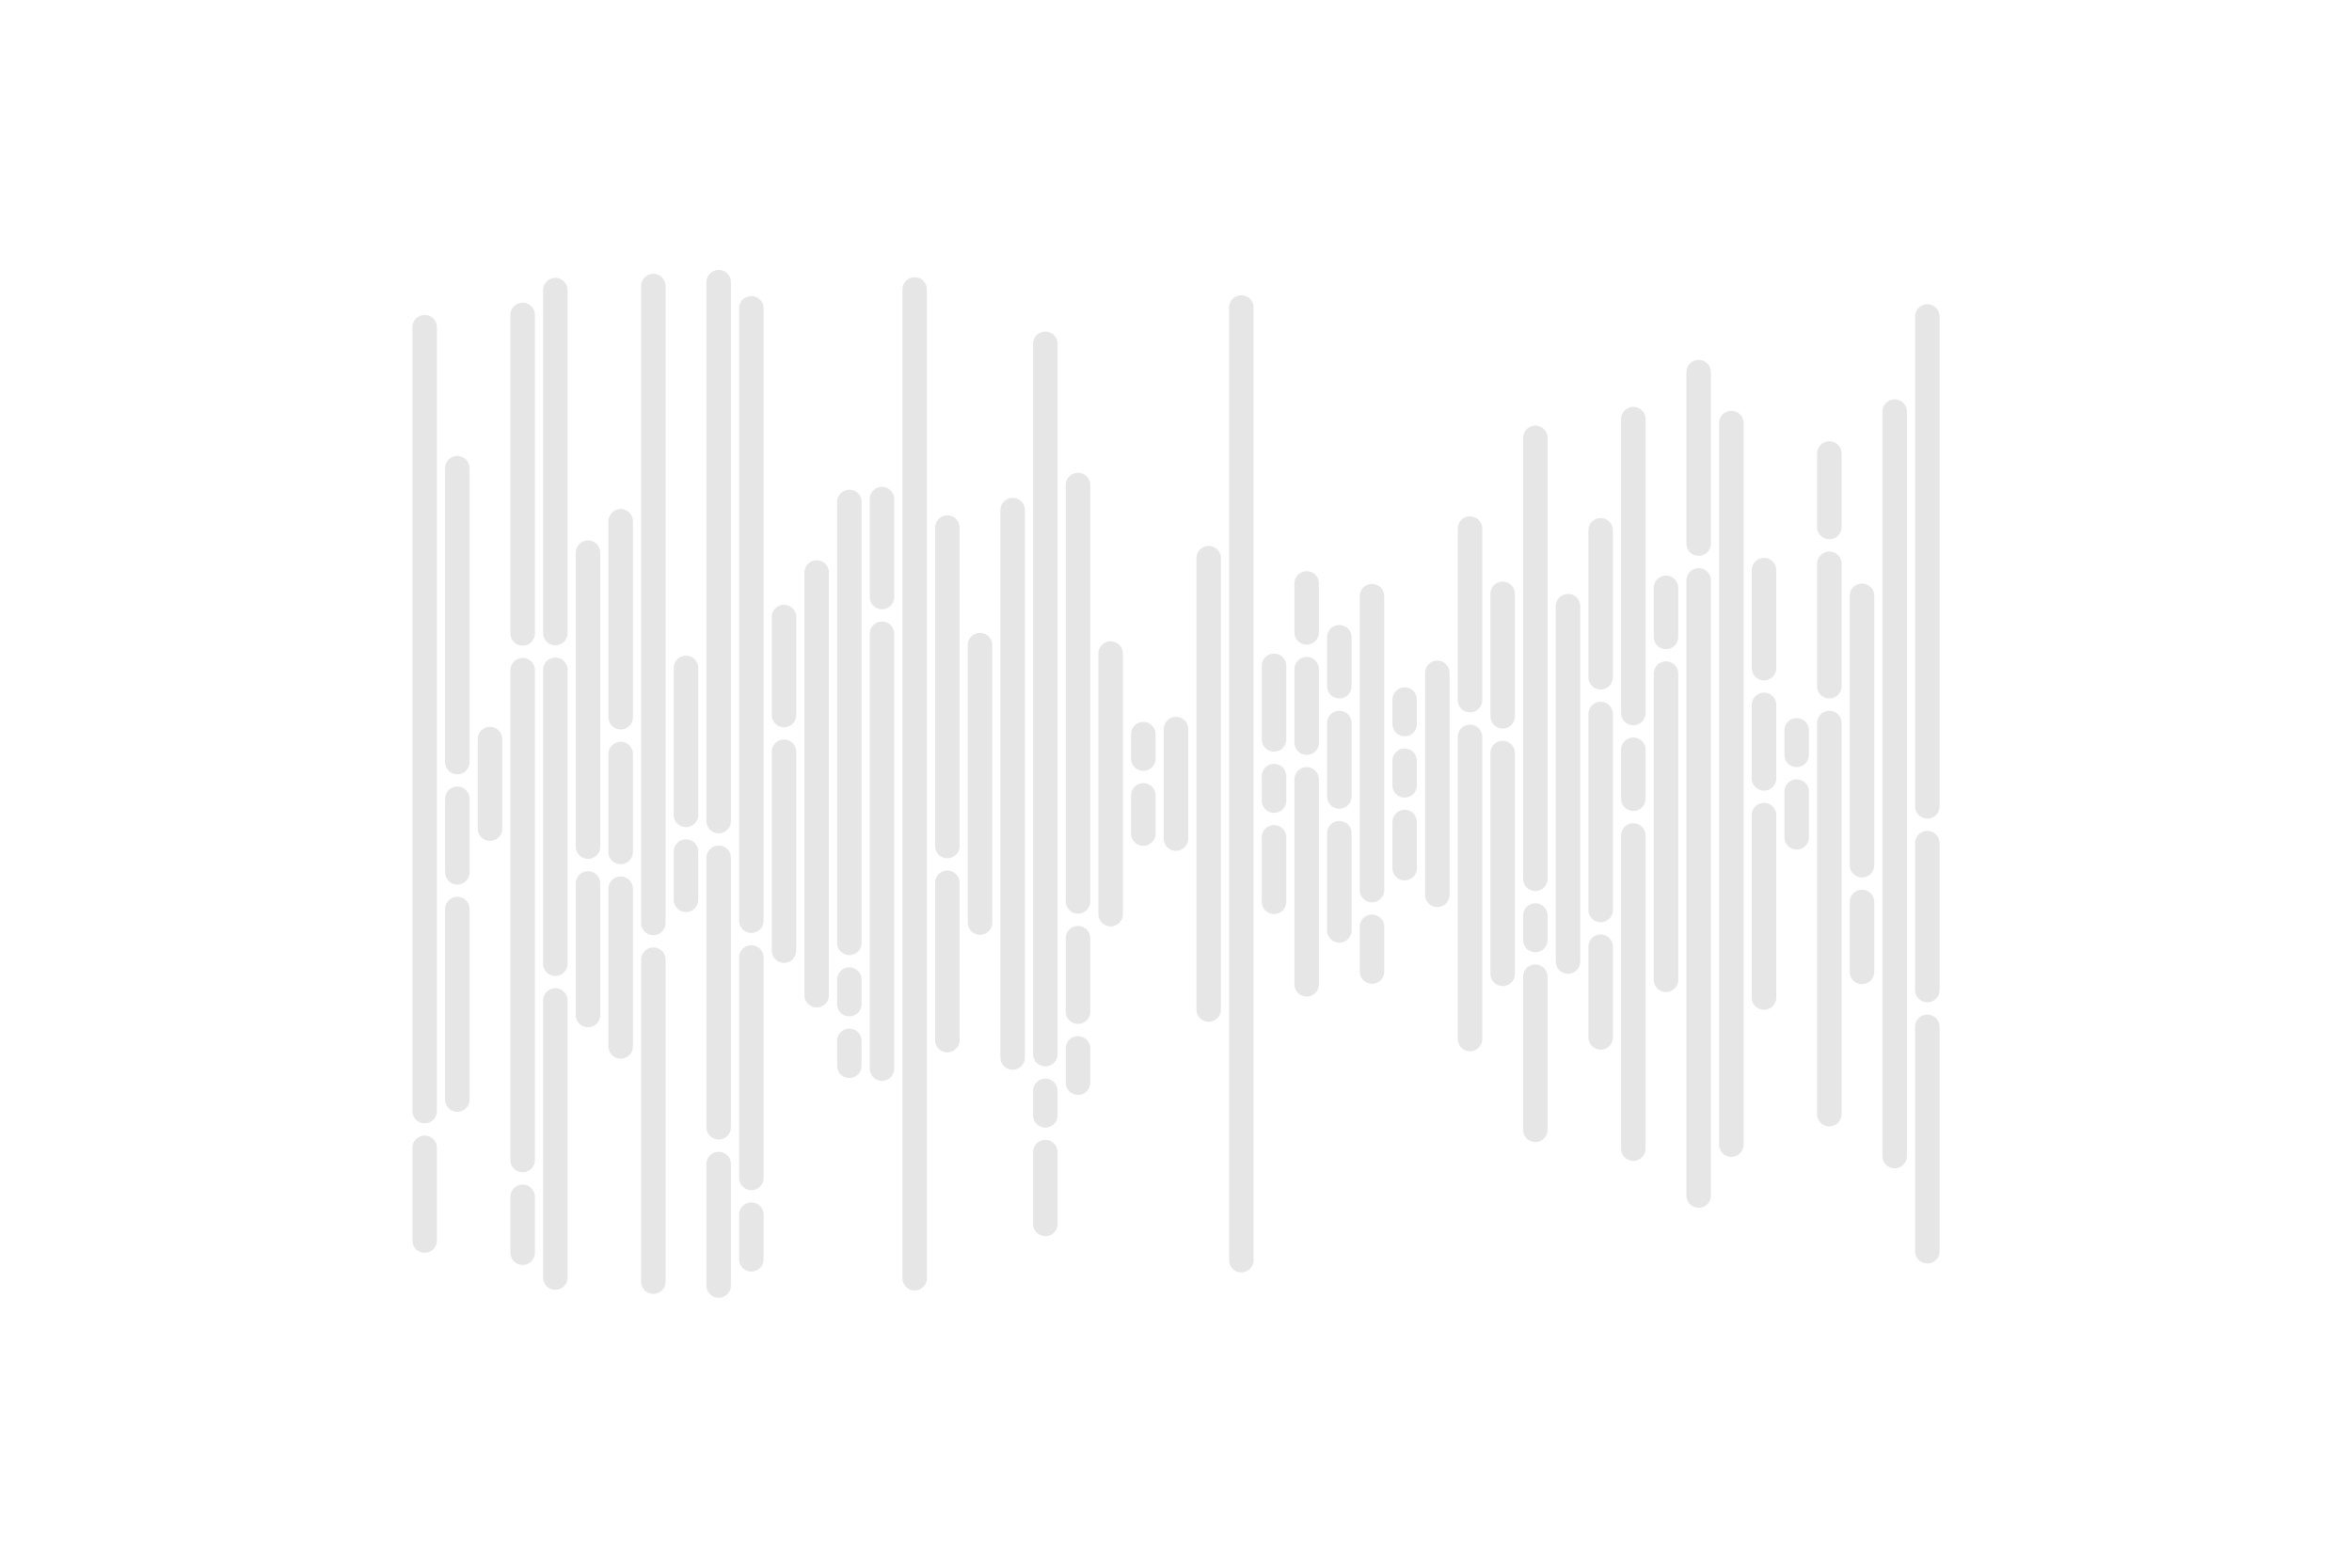 <svg xmlns="http://www.w3.org/2000/svg" width="1440" height="960" preserveAspectRatio="none" viewBox="0 0 1440 960"><g fill="none" stroke="rgba(0, 0, 0, 0.1)" stroke-linecap="round" stroke-width="15" mask="url(&quot;#SvgjsMask1037&quot;)"><path d="M260 200.36 260 680.36M260 702.86 260 759.64M280 286.68 280 466.68M280 489.18 280 534.18M280 556.68 280 673.33M300 452.58 300 507.42M320 192.88 320 387.88M320 410.38 320 710.38M320 732.88 320 767.12M340 177.65 340 387.65M340 410.15 340 590.15M340 612.65 340 782.35M360 338.46 360 518.46M360 540.96 360 621.54M380 319.22 380 439.22M380 461.72 380 521.72M380 544.22 380 640.78M400 175.17 400 565.17M400 587.67 400 784.83M420 408.99 420 498.99M420 521.49 420 551.01M440 172.8 440 502.8M440 525.3 440 690.3M440 712.8 440 787.2M460 188.82 460 563.82M460 586.32 460 721.32M460 743.82 460 771.18M480 377.86 480 437.86M480 460.36 480 582.14M500 350.57 500 609.42M520 307.38 520 577.38M520 599.88 520 614.88M520 637.38 520 652.62M540 305.62 540 365.62M540 388.12 540 654.38M560 177.24 560 782.76M580 323.08 580 518.08M580 540.58 580 636.92M600 395.06 600 564.93M620 312.39 620 647.61M640 210.52 640 645.52M640 668.02 640 683.02M640 705.52 640 749.48M660 297 660 552M660 574.5 660 619.5M660 642 660 663M680 400.21 680 559.79M700 449.54 700 464.54M700 487.04 700 510.46M720 446.48 720 513.52M740 341.8 740 618.2M760 188.32 760 771.68M780 407.77 780 452.77M780 475.27 780 490.27M780 512.77 780 552.23M800 357.26 800 387.26M800 409.76 800 454.76M800 477.26 800 602.74M820 390.23 820 420.23M820 442.73 820 487.73M820 510.23 820 569.77M840 365.05 840 545.05M840 567.55 840 594.95M860 428.39 860 443.39M860 465.89 860 480.89M860 503.39 860 531.61M880 412.03 880 547.97M900 323.71 900 428.71M900 451.21 900 636.29M920 363.63 920 438.63M920 461.13 920 596.37M940 268.13 940 538.13M940 560.63 940 575.63M940 598.13 940 691.87M960 371.19 960 588.81M980 324.73 980 414.73M980 437.23 980 557.23M980 579.73 980 635.27M1000 256.63 1000 436.63M1000 459.13 1000 489.13M1000 511.63 1000 703.38M1020 360 1020 390M1020 412.5 1020 600M1040 227.88 1040 332.88M1040 355.38 1040 732.13M1060 259.06 1060 700.94M1080 349.14 1080 409.14M1080 431.64 1080 476.64M1080 499.14 1080 610.86M1100 447.24 1100 462.24M1100 484.74 1100 512.76M1120 277.72 1120 322.72M1120 345.22 1120 420.22M1120 442.72 1120 682.28M1140 364.83 1140 529.83M1140 552.33 1140 595.17M1160 252.05 1160 707.95M1180 193.79 1180 493.79M1180 516.29 1180 606.29M1180 628.79 1180 766.21"/></g><defs><mask id="SvgjsMask1037"><path fill="#fff" d="M0 0H1440V960H0z"/></mask></defs></svg>